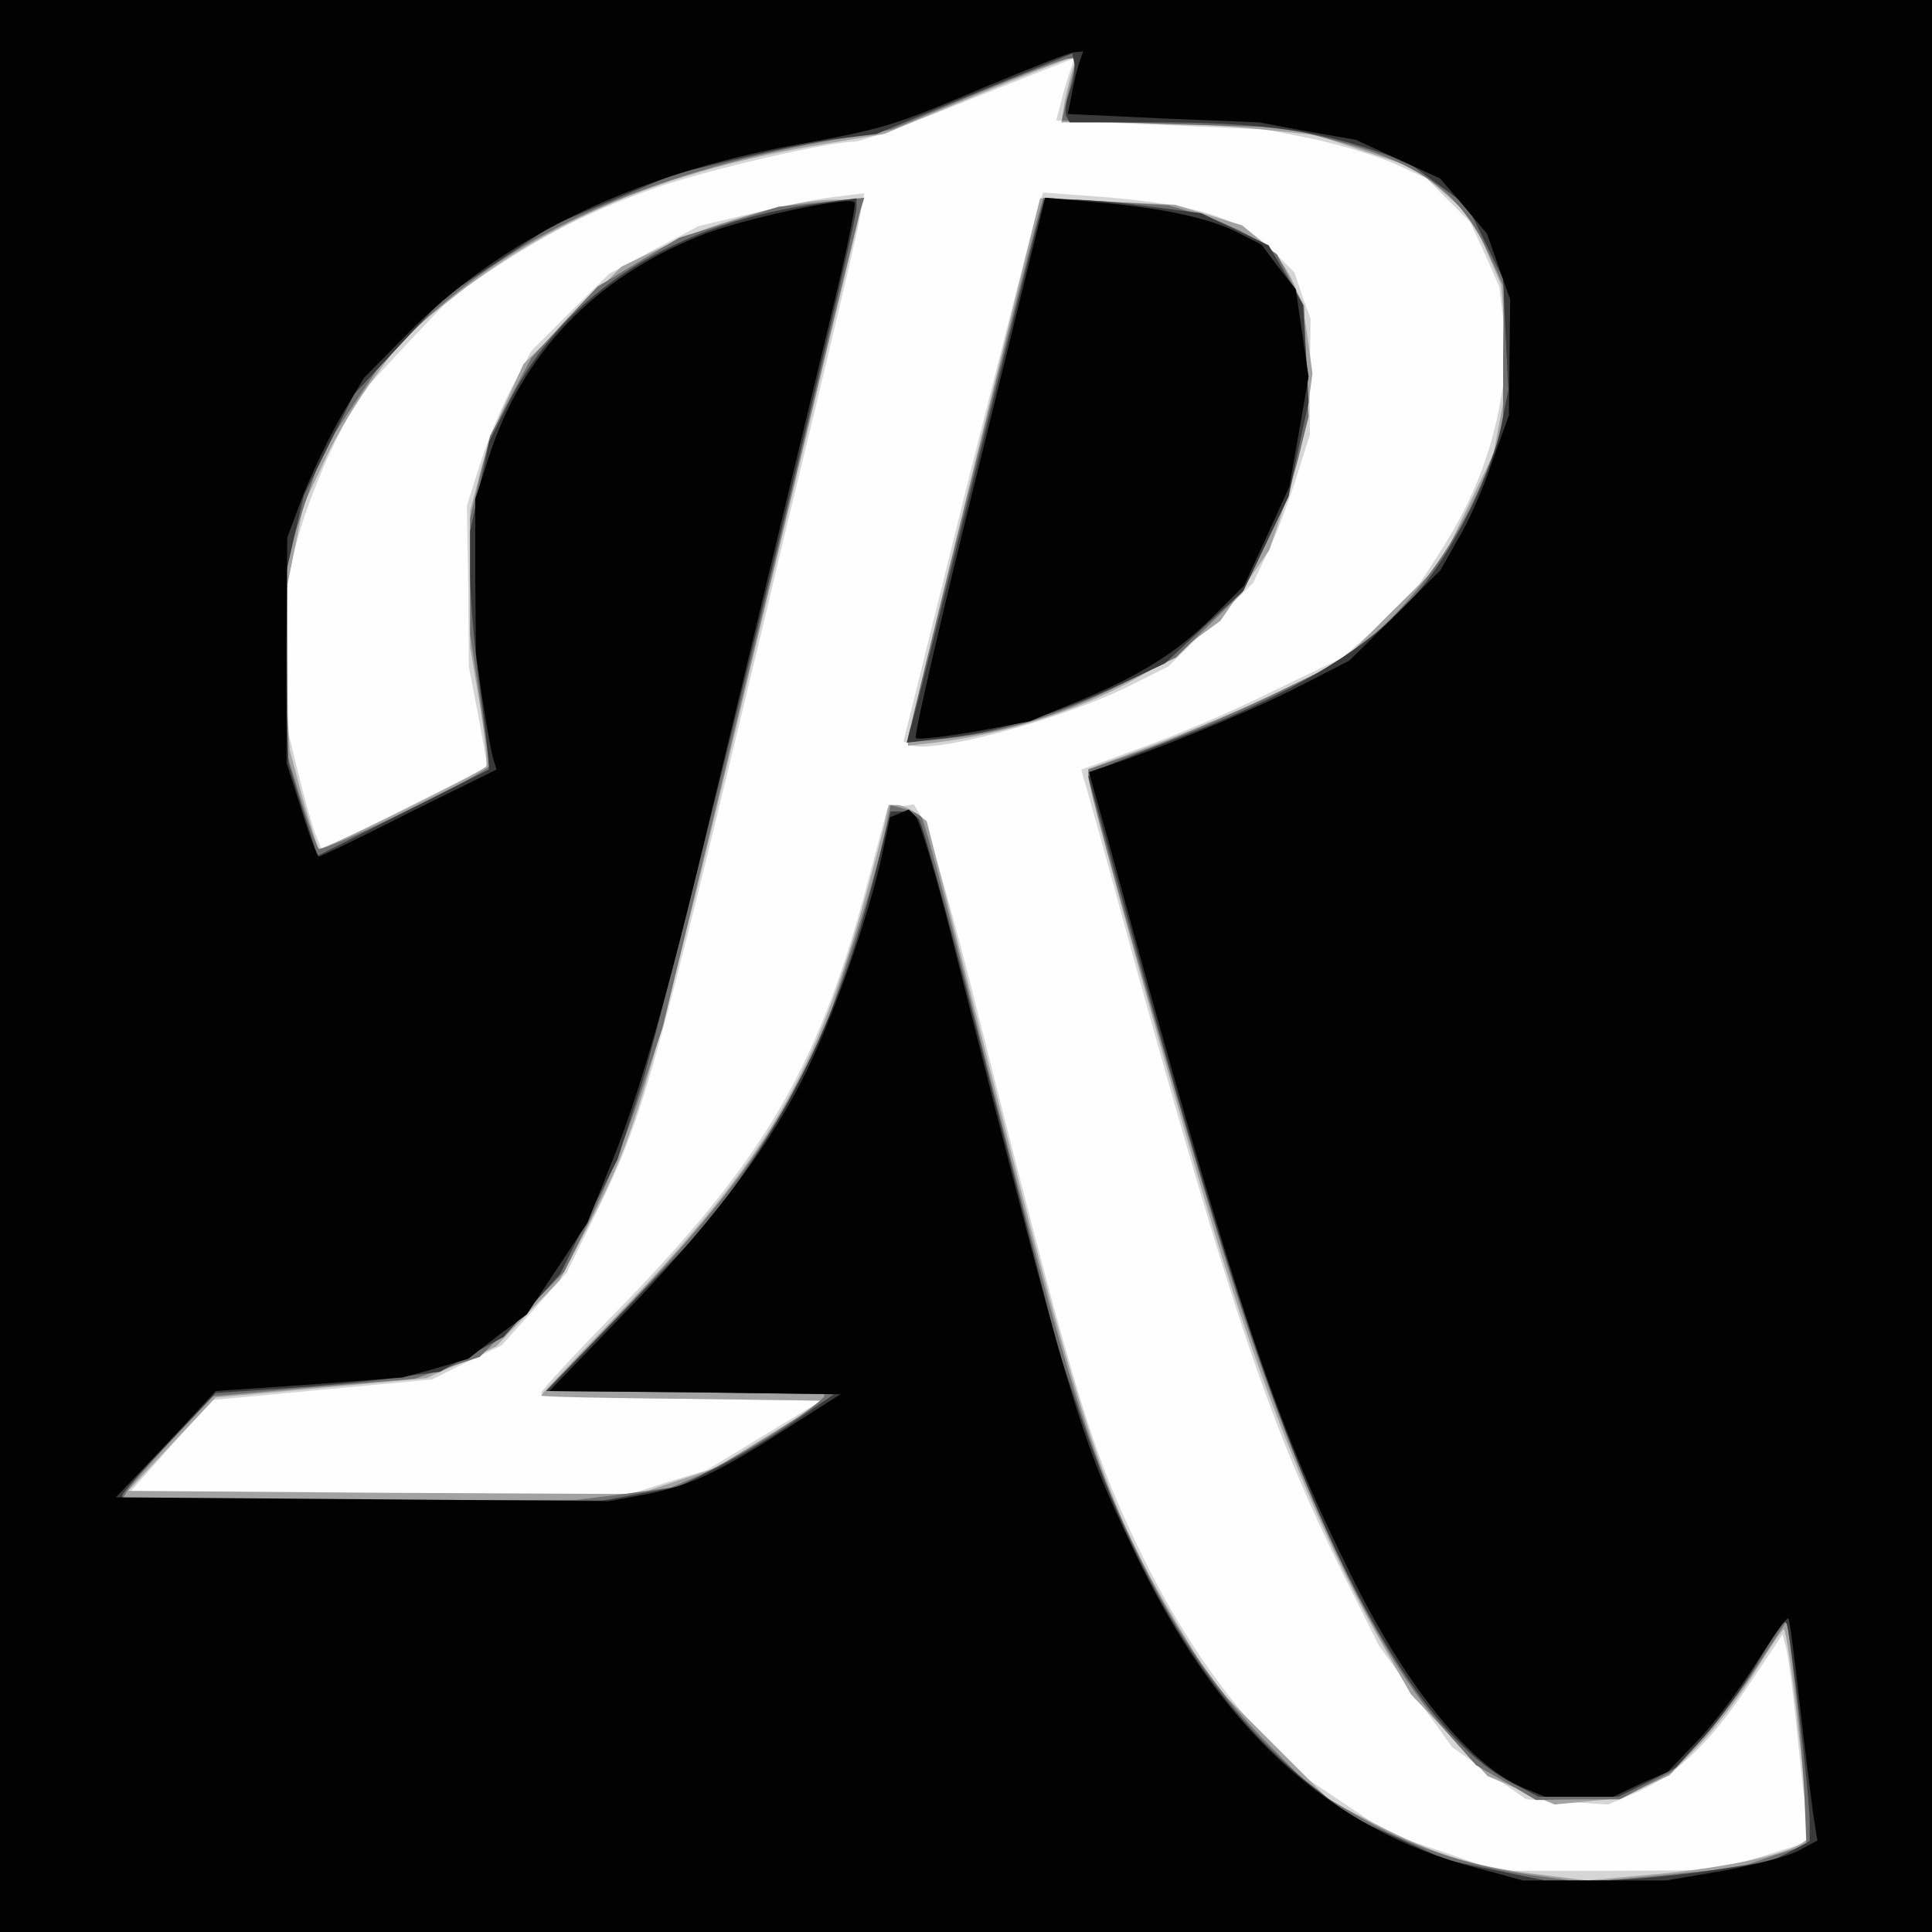 <?xml version="1.0"?><svg version="1.2" baseProfile="tiny-ps" viewBox="0 0 300 300" xmlns="http://www.w3.org/2000/svg" xmlns:xlink="http://www.w3.org/1999/xlink"><rect x="0" y="0" width="300" height="300" fill="#808080" stroke="none"/><title>Roselawn Memorial Park</title><g><g fill="#fefefe" transform="matrix(.1 0 0 -.1 0 300)"><path d="M0 1500V0h3000v3000H0V1500z"/></g><g fill="#d5d5d5" transform="matrix(.1 0 0 -.1 0 300)"><path d="M0 1500V0h3000v3000H0V1500zm1661 1388c-4-13-11-35-14-49l-7-26 163-7 162-7 75-15c41-9 98-26 125-38l50-23 34-34 34-34 23-50 22-50 7-57 6-56-11-64c-15-86-45-160-97-240l-44-68-52-45-52-46-110-53c-60-30-152-69-203-87l-93-34 4-15c3-8 37-130 75-270 154-556 216-739 328-965l55-110 57-79 57-79 58-41 57-40 64-4 63-4 45 19c63 29 113 76 173 166l53 79 5-19c3-10 11-67 17-128 6-60 13-124 16-142l5-32-73-23-73-22-170-1h-170l-83 29-84 28-73 49-73 49-55 59c-72 78-137 178-192 293-75 158-103 255-260 878-32 124-64 235-72 248l-14 23-21-3-20-3-28-105c-77-295-162-440-392-676-65-66-118-124-118-127 0-4 98-8 218-9l217-3-89-54-89-54-59-18-60-19H199l65 73 66 73 170 16 171 16 54 27 54 26 51 57 50 56 45 91c74 152 87 196 265 935 21 91 62 257 89 370s53 222 56 242l7 38-48-6c-27-3-85-15-129-26l-80-19-70-37-69-37-61-60-60-60-32-60c-17-33-39-87-49-120l-19-60 2-125 1-125 15-78 14-78-129-65-128-64-11 27c-6 16-17 57-26 93l-16 65v120l-1 120 18 65c10 36 34 98 54 139l37 74 73 79 74 78 66 44c88 58 159 93 258 127 77 26 260 69 301 69 10 0 90 29 178 65 88 35 161 64 162 64 1 1-1-9-6-21zm-47-202c-3-9-52-201-109-426l-102-411 9-5c28-17 226 35 338 89l64 32 66 65 66 65 26 55c14 30 33 82 43 115l19 60v90l1 90-13 36-12 36-32 32c-52 53-119 74-276 86l-82 6-6-15z"/></g><g fill="#a2a2a2" transform="matrix(.1 0 0 -.1 0 300)"><path d="M0 1500V0h3000v3000H0V1500zm1667 1396c-3-8-9-31-13-50l-6-36h103c57 0 147-5 199-10l95-10 77-26 76-25 45-39 44-39 22-52 22-51 6-68 6-69-12-63-12-63-41-85-41-85-76-75-76-76-95-46c-52-25-141-63-197-84l-103-38v-14c0-20 151-561 207-742 75-243 164-456 255-613l39-68 60-63 59-64 52-22 52-22 52 5 53 5 36 18 37 17 47 48c25 26 64 77 86 113s42 65 45 66c3 0 14-73 23-162l18-161-13-9c-29-19-119-38-224-48l-110-10-80 10c-97 12-158 31-249 78l-70 36-91 91-90 90-53 88c-112 186-150 298-295 872l-97 380-16 12c-9 7-23 13-30 13h-13l-6-27c-3-16-19-75-35-133-78-272-156-400-393-645-58-60-106-111-106-112 0-2 99-4 220-5l221-3-85-52-86-53-60-20-60-20-396 2-395 3 68 73 68 72 164 15 163 15 54 24 54 25 49 51 50 52 41 78c83 161 92 193 280 975 78 325 144 598 146 608l5 17h-44c-62 0-182-33-263-71l-69-33-76-76-76-75-26-57c-15-31-34-82-42-114l-15-58v-211l15-89c8-49 12-92 10-96-6-9-256-132-260-128-2 2-13 37-25 78l-20 75-7 105-6 105 17 85 17 85 33 70c18 39 54 98 79 131l45 62 69 55c156 126 337 202 580 243l96 16 141 59c77 32 145 59 150 59h8l-5-14zm-155-622c-57-231-103-422-102-426v-6l43 5c139 17 283 71 382 145l60 44 38 55 38 55 24 71c14 38 29 100 34 137l9 66-8 59c-10 70-29 110-70 145l-31 26-52 16-52 16-105 5-105 5-103-418z"/></g><g fill="#6f6f6f" transform="matrix(.1 0 0 -.1 0 300)"><path d="M0 1500V0h3000v3000H0V1500zm1666 1385c-3-14-9-36-12-49l-5-23 173-6 173-5 77-20c135-36 196-81 240-177l23-50-1-110v-110l-26-67c-36-91-89-171-155-235l-56-53-111-54c-61-30-153-69-203-88l-93-33v-9c0-26 180-657 235-821 106-320 216-548 320-663l47-53 47-27 46-27 65 1h65l40 21 40 21 45 49c25 26 65 79 90 118l45 69 12-99c7-55 13-134 15-175l3-75-53-17-52-18-120-12-119-11-80 11c-104 15-190 44-274 93l-68 40-67 68c-75 75-141 169-196 280-81 161-116 272-252 811-47 190-89 348-93 351-3 4-15 10-27 13l-21 6-12-57c-7-32-30-111-52-176l-38-117-43-83c-57-110-134-210-274-356L848 840h432v-7c0-11-137-98-192-123l-47-20-73-10-73-9-353-1H189l8 14c4 7 36 44 71 81l63 67 156 14 156 13 51 17 51 17 66 66 65 66 42 85c23 47 57 132 76 190l35 105 151 625c83 344 153 634 156 644l6 19-66-7-67-7-77-24-77-24-64-38-63-38-52-55-51-56-32-60-32-61-16-64-15-64v-180l15-99c8-55 15-102 15-105 0-10-259-136-265-129-3 3-15 36-27 74l-21 69-1 155v155l27 82 28 82 49 74 49 73 53 50c151 143 351 233 627 284l106 19 130 55c72 30 136 55 144 55l13 1-6-25zm-50-206c-7-19-206-817-206-825v-7l58 6c92 10 171 34 268 82l90 44 52 51 51 50 35 73c20 39 43 101 52 136l16 64-4 86-3 86-21 40-21 40-33 23c-18 12-56 29-84 38l-51 15-97 6-98 6-4-14z"/></g><g fill="#3a3a3a" transform="matrix(.1 0 0 -.1 0 300)"><path d="M0 1500V0h3000v3000H0V1500zm1661 1358c-6-16-8-34-5-39l5-9h132c152 0 240-11 329-40l63-21 46-34 47-34 28-57 28-57 4-87 4-86-11-56c-15-72-68-180-119-245-76-95-195-168-407-248-55-21-103-41-108-44l-7-7 86-310c95-344 164-562 231-734 111-282 229-462 342-519l40-21h124l45 22 44 23 44 48c24 27 60 76 80 110 44 73 43 72 48 66 5-5 36-268 36-308v-30l-30-16-30-15-97-15c-54-8-133-15-176-15h-78l-77 16-77 16-72 33-73 33-59 46c-149 115-268 303-359 566l-39 115-103 405c-56 223-107 411-113 418-5 6-17 12-27 12h-17l-18-72c-47-196-112-347-207-485l-53-77-128-133-129-133 224-2 223-3-60-41c-33-23-87-55-120-72l-61-30-59-11-59-11H190v8c0 4 33 41 73 83l72 76 105 7c58 4 136 11 174 17l69 9 49 27 50 27 44 49 44 49 44 89 45 89 36 112c34 104 335 1332 335 1365v15l-52-7c-230-30-401-138-488-310l-30-60-15-70-15-70v-67c0-36 7-119 16-183s14-118 13-120c-2-1-63-32-135-68l-131-66-23 72-22 72-5 131-6 132 17 76 18 77 39 79 39 78 71 76 71 76 83 55 83 55 95 40 95 40 100 24c55 13 126 28 157 31l56 7 152 63 152 62 3-14c2-8-1-28-7-45zm-50-205c-6-21-51-202-101-403s-93-374-97-384l-5-19 62 7c80 9 176 39 267 82l72 34 61 57 61 56 35 73 35 73 15 73 16 73-4 76-5 76-26 46-27 46-52 25-53 25-78 10c-43 6-98 11-122 11h-44l-10-37z"/></g><g fill="#020202" transform="matrix(.1 0 0 -.1 0 300)"><path d="M0 1500V0h3000v3000H0V1500zm1677 1406c-3-8-9-30-12-49l-7-34 149-7 148-6 75-14 75-13 65-30 66-30 37-43 36-43 18-51 18-51-1-90-1-90-26-72c-13-40-37-94-53-120l-27-48-71-71-71-70-90-46c-74-37-216-95-297-121l-17-6 29-103c198-723 257-900 377-1142 86-175 185-297 268-332l34-14h106l42 20 43 19 44 46c25 25 66 80 92 121s48 73 51 71c2-2 10-64 18-136s18-149 21-171l6-38-30-16c-17-9-69-22-117-31l-88-15h-222l-70 19c-233 60-405 219-535 495-84 176-98 222-283 954-24 95-49 178-55 184l-11 11-14-6-15-6-12-57c-21-98-80-265-126-354-58-113-148-230-282-367L853 840l226-2 226-3-80-51c-112-72-152-90-220-104l-60-11-382 3-383 3 78 82 77 83 145 10 145 11 51 14 51 15 45 35 46 34 47 71 47 71 37 92c42 102 89 265 151 527 39 162 81 336 190 788 23 95 40 175 37 178-9 10-179-27-240-52-165-66-277-184-328-344l-21-65v-120l1-120 10-70c6-38 13-79 16-90l6-20-136-67c-74-38-137-68-140-68-2 0-15 33-27 73l-23 72v175l1 175 25 67c15 37 42 93 60 124l34 57 65 66c145 149 352 250 605 296 137 25 151 29 290 88 72 30 136 56 144 56l13 1-5-14zm-157-630c-57-228-101-418-98-422 4-3 45 2 92 10l85 16 70 29c98 40 158 77 214 133l49 49 35 76 35 77 15 85 15 86-10 68-10 68-27 34-26 35-37 19c-46 23-117 38-219 47l-80 7-103-417z"/></g></g></svg>